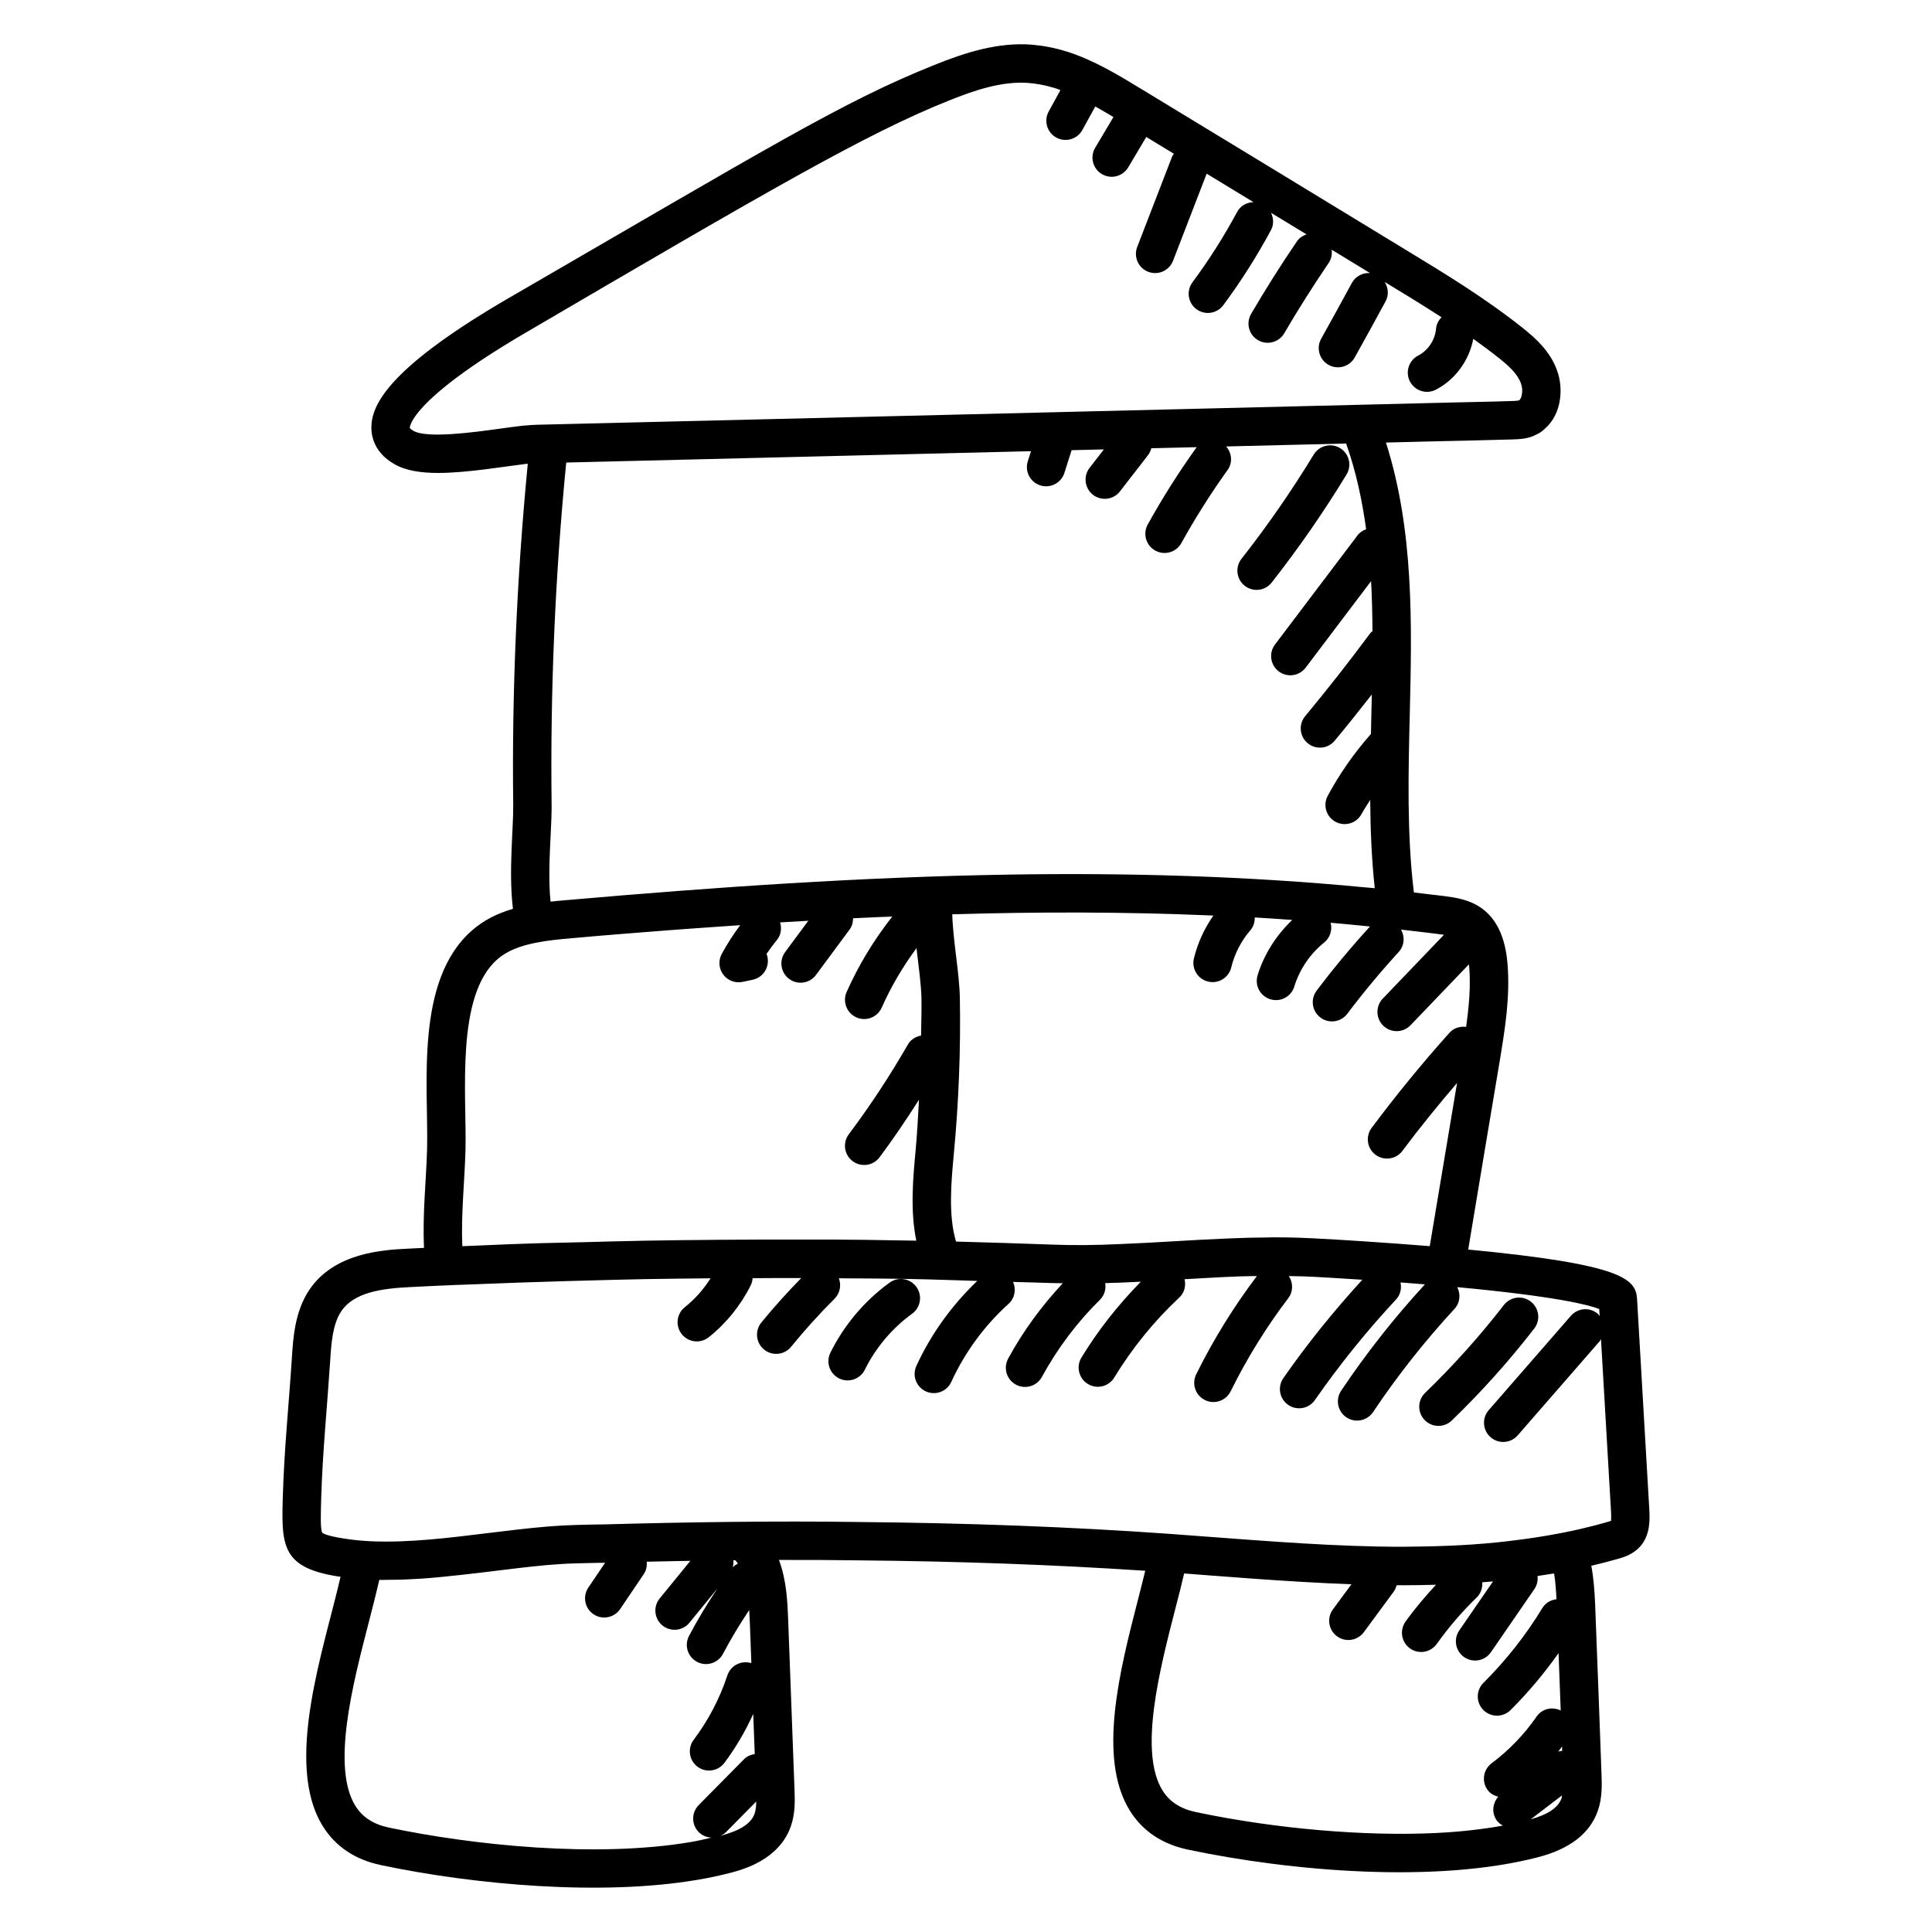 <?xml version="1.0" encoding="UTF-8"?>
<!-- Uploaded to: SVG Repo, www.svgrepo.com, Generator: SVG Repo Mixer Tools -->
<svg fill="#000000" width="800px" height="800px" version="1.1" viewBox="144 144 512 512" xmlns="http://www.w3.org/2000/svg">
 <g>
  <path d="m581.1 544.32-3.262-56.098c-0.34-5.324-3.844-9.168-44.746-13.078 3.09-18.664 5.684-34.086 8.379-50.141 1.363-8.289 2.777-16.863 2.023-25.703-0.578-6.957-2.941-11.914-7-14.715-3.199-2.234-6.894-2.734-9.711-3.109-2.684-0.332-5.383-0.645-8.082-0.961-0.02-0.191-0.055-0.359-0.07-0.555-1.797-15.223-1.406-31.219-1.027-46.684 0.586-24.016 1.098-48.754-6.312-71.996 7.297-0.188 14.582-0.375 21.883-0.523l11.488-0.297c1.941-0.062 4.356-0.137 6.391-1.25 0.836-0.359 1.598-0.871 2.316-1.559 4.508-3.898 5.039-10.781 3.227-15.582-1.766-4.856-5.375-8.215-9.023-11.133-10.047-7.992-20.754-14.488-31.102-20.77-29.328-17.855-50.586-30.805-69.676-42.375-6.277-3.828-12.773-7.789-19.945-10.09-0.121-0.039-0.25-0.074-0.375-0.105-2.859-0.891-5.848-1.477-8.926-1.75-9.203-0.734-17.93 2.152-25.961 5.383-24.223 9.691-43.789 21.797-114.21 62.598-31.344 18.441-34.965 27.973-34.961 33.539 0.004 2.262 0.777 6.512 5.926 9.531 2.973 1.777 6.961 2.438 11.77 2.438 7.602 0 17.727-1.734 23.305-2.406 0.09 0 0.273-0.012 0.449-0.023-2.894 29.918-4.231 60.258-3.859 90.293 0.078 6.453-1.273 17.746-0.074 27.645-4.41 1.297-7.945 3.172-10.895 5.766-15.133 13.312-11.492 40.824-11.852 57.691-0.203 8.152-1.254 17.266-0.816 26.402-0.41 0.02-0.816 0.035-1.227 0.055l-3.051 0.152c-6.301 0.309-19.41 0.945-26.109 10.895-3.867 5.773-4.305 12.758-4.656 18.359-0.781 11.984-2.027 24.191-2.379 36.449l-0.023 0.871c-0.367 12.438 0.094 18.031 14.785 20.309 0.176 0.027 0.359 0.031 0.535 0.055-4.332 19-15.086 49.324-4.715 66.074 3.348 5.41 8.527 8.887 15.391 10.344 24.988 5.258 58.504 8.242 84 3.891 3.019-0.508 5.891-1.121 8.816-1.879 3.144-0.84 12.711-3.398 15.832-12.262 1.215-3.438 1.09-6.887 0.98-9.93l-1.68-44.867c-0.176-4.613-0.414-10.477-2.445-15.82 7.223-0.023 14.098 0.012 20.781 0.109 27.066 0.242 52.031 1.164 76.293 2.758-0.578 2.391-1.207 4.894-1.898 7.566-4.824 18.734-10.832 42.047-2.184 55.992 3.356 5.41 8.539 8.887 15.41 10.344 27.355 5.773 65.762 9.023 92.719 2.023 8.438-2.168 13.781-6.301 15.883-12.281 1.215-3.441 1.09-6.887 0.98-9.926-0.543-14.926-1.09-29.898-1.684-44.871-0.141-3.535-0.414-6.945-1.008-10.172 2.394-0.562 4.816-1.18 7.273-1.887 1.316-0.387 3.773-1.098 5.672-3.215 0.02-0.023 0.043-0.047 0.062-0.07 2.672-3.082 2.477-7.188 2.371-9.449zm-287.11-161.77c-1.281 0.109-2.656 0.234-4.086 0.398-0.574-5.453-0.258-11.918 0.012-17.355 0.156-3.199 0.297-6.133 0.266-8.52-0.371-30.047 0.926-60.418 3.875-90.496 8.648-0.199 114.58-2.797 123.17-3.008l-0.848 2.676c-0.852 2.68 0.633 5.543 3.312 6.387 2.652 0.852 5.535-0.617 6.387-3.312l1.91-6.016 8.547-0.207-3.785 4.891c-1.719 2.223-1.312 5.418 0.91 7.141 2.242 1.727 5.43 1.301 7.141-0.91l7.406-9.562c0.441-0.57 0.734-1.207 0.898-1.863l12.078-0.293c-0.039 0.051-0.098 0.074-0.133 0.125-4.668 6.504-9.004 13.355-12.883 20.363-1.363 2.461-0.473 5.555 1.988 6.918 2.438 1.352 5.547 0.488 6.918-1.988 3.691-6.664 7.809-13.176 12.246-19.359 1.402-1.953 1.137-4.508-0.375-6.246l31.797-0.777c2.613 7.394 4.234 14.98 5.297 22.719-0.859 0.328-1.668 0.809-2.266 1.598l-21.883 28.945c-1.695 2.242-1.25 5.434 0.992 7.129 2.234 1.691 5.43 1.254 7.129-0.992l17.34-22.934c0.242 4.371 0.348 8.797 0.371 13.27-0.195 0.188-0.43 0.312-0.594 0.539-5.516 7.441-11.316 14.836-17.246 21.984-1.793 2.16-1.496 5.371 0.668 7.164 2.168 1.797 5.375 1.492 7.164-0.668 3.328-4.012 6.602-8.109 9.828-12.242-0.148 6.43-0.215 9.695-0.23 10.523-0.055 0.055-0.125 0.074-0.176 0.133-4.352 4.949-8.145 10.391-11.27 16.188-1.332 2.473-0.41 5.562 2.066 6.894 2.465 1.324 5.555 0.418 6.894-2.066 0.691-1.285 1.527-2.484 2.293-3.731 0.059 7.828 0.371 15.668 1.207 23.391-0.93-0.094-1.887-0.156-2.82-0.246-30.977-2.961-62.309-3.863-93.922-3.363-39.246 0.629-78.324 3.348-117.59 6.781zm216.62 33.301c2.027 1.938 5.246 1.879 7.195-0.152l15.465-16.133c0.023 0.207 0.062 0.375 0.078 0.59 0.445 5.227-0.059 10.617-0.816 15.977-1.594-0.195-3.25 0.273-4.406 1.559-7.223 8.059-14.164 16.543-20.629 25.215-1.68 2.254-1.215 5.441 1.039 7.121 2.269 1.688 5.449 1.199 7.121-1.039 4.586-6.152 9.477-12.137 14.48-18.004-2.426 14.426-4.844 28.828-7.238 43.258-10.906-0.887-23.719-1.715-30.199-2.039-0.512-0.047-0.922-0.059-1.043-0.051-1.699-0.062-4.07-0.238-9.773-0.246-0.102 0-0.203-0.008-0.301-0.008-0.41 0-0.809 0.027-1.215 0.031-3.527 0.02-7.019 0.109-10.492 0.258-10.652 0.426-19.316 1.129-28.867 1.496-6.711 0.324-12.691 0.367-18.297 0.145-8.465-0.305-16.895-0.57-25.352-0.801-2.098-6.981-1.273-15.84-0.594-23.125 1.312-13.867 1.852-27.816 1.605-41.48-0.125-6.648-1.816-15.051-2.012-22.129 22.281-0.645 44.922-0.703 69.199 0.336-2.398 3.43-4.176 7.293-5.156 11.363-0.66 2.731 1.023 5.481 3.758 6.137 2.707 0.656 5.477-1.004 6.137-3.758 0.867-3.602 2.606-6.988 5.031-9.797 0.855-0.992 1.219-2.227 1.191-3.441 4.262 0.238 7.074 0.465 9.938 0.664-4.223 4.023-7.481 9.098-9.18 14.668-0.82 2.688 0.695 5.531 3.383 6.352 0.496 0.152 0.992 0.223 1.484 0.223 2.18 0 4.195-1.414 4.867-3.609 1.383-4.539 4.191-8.676 7.898-11.645 1.613-1.293 2.211-3.367 1.727-5.246 3.527 0.293 6.785 0.629 10.426 0.988-4.957 5.426-9.715 11.141-14.137 17-1.695 2.242-1.25 5.434 0.992 7.125 2.231 1.688 5.43 1.258 7.125-0.992 4.266-5.644 8.855-11.16 13.633-16.387 1.531-1.668 1.668-4.055 0.605-5.922 2.039 0.23 9.355 1.078 11.379 1.379l-16.215 16.914c-1.934 2.039-1.867 5.258 0.164 7.207zm-227.34-159.09c-0.188 0-0.371 0.012-0.559 0.031-1.848 0.207-3.977 0.5-6.246 0.812-6.769 0.938-19.363 2.68-22.93 0.551-0.75-0.441-0.93-0.742-0.934-0.742-0.012-0.121-0.168-7.09 30.102-24.898 64.859-37.965 90.742-53.059 112.68-61.832 6.887-2.773 14.246-5.269 21.316-4.688 4.141 0.371 6.727 1.359 7.336 1.5 0.332 0.109 0.66 0.27 0.988 0.391l-3.106 5.66c-1.355 2.465-0.453 5.559 2.012 6.91 2.449 1.344 5.547 0.465 6.91-2.012l3.418-6.223c1.617 0.902 3.223 1.84 4.824 2.805-0.012 0.02-0.031 0.031-0.043 0.051l-4.805 8.078c-1.438 2.414-0.645 5.539 1.773 6.977 2.426 1.441 5.547 0.633 6.977-1.773l4.793-8.059c2.438 1.48 4.871 2.965 7.309 4.441-0.137 0.23-0.328 0.414-0.43 0.672l-9.281 24.035c-1.012 2.621 0.293 5.57 2.918 6.578 2.66 1.023 5.578-0.324 6.578-2.918l8.91-23.082c4.133 2.516 8.27 5.027 12.402 7.543-1.754 0.055-3.441 0.938-4.332 2.602-3.481 6.477-7.461 12.746-11.836 18.645-1.676 2.258-1.203 5.445 1.055 7.117 0.91 0.676 1.973 1 3.027 1 1.559 0 3.094-0.711 4.094-2.059 4.668-6.289 8.914-12.98 12.629-19.891 0.801-1.492 0.699-3.172 0.012-4.59 3.133 1.906 6.269 3.809 9.406 5.719-0.984 0.348-1.902 0.918-2.535 1.848-4.258 6.25-8.34 12.719-12.145 19.223-1.418 2.426-0.602 5.543 1.824 6.961 2.422 1.414 5.539 0.605 6.961-1.824 3.684-6.305 7.644-12.574 11.773-18.633 0.73-1.074 0.945-2.324 0.793-3.516l10.176 6.195c-1.93-0.137-3.856 0.82-4.832 2.633-2.68 4.941-5.391 9.867-8.129 14.773-1.371 2.453-0.488 5.555 1.965 6.926 2.445 1.363 5.551 0.496 6.926-1.965 2.758-4.949 5.488-9.906 8.184-14.883 0.914-1.684 0.711-3.621-0.25-5.133 5.047 3.066 9.984 6.059 15.074 9.359-0.793 0.824-1.371 1.871-1.465 3.094-0.234 2.894-2.125 5.727-4.707 7.051-2.504 1.281-3.488 4.352-2.211 6.852 1.289 2.512 4.363 3.481 6.852 2.211 5.148-2.641 8.891-7.809 9.941-13.488 2.305 1.645 4.586 3.332 6.809 5.102 2.414 1.93 4.852 4.035 5.828 6.711 0.688 1.82 0.176 3.918-0.359 4.363-0.047 0.039-0.094 0.078-0.137 0.117-0.867 0.305-3.082 0.176-40.535 1.137-10.098 0.246-201.24 4.922-219.54 5.332-0.957 0.004-2.035 0.09-3.227 0.203zm-15.906 191.79c0.32-14.492-2.66-40.559 8.398-50.289 2.516-2.215 5.973-3.656 10.926-4.551 2.922-0.555 5.906-0.82 8.809-1.07 9.805-0.891 16.164-1.359 19.266-1.609 8.453-0.688 16.922-1.273 25.398-1.855-1.801 2.441-3.484 4.981-4.914 7.672-0.926 1.746-0.754 3.867 0.434 5.445 1.188 1.574 3.18 2.324 5.117 1.914l2.656-0.559c3.074-0.641 4.848-3.898 3.688-6.859 0.863-1.27 1.777-2.496 2.742-3.676 1.117-1.359 1.316-3.102 0.848-4.668 3.668-0.23 4.754-0.27 7.473-0.43l-6.133 8.297c-1.672 2.258-1.195 5.445 1.062 7.117 2.269 1.684 5.457 1.184 7.117-1.062l8.922-12.062c0.66-0.891 0.891-1.926 0.906-2.957 10.059-0.469 6.441-0.281 10.383-0.449-4.84 6.148-8.926 12.855-12.098 20-1.141 2.57 0.02 5.574 2.59 6.715 2.59 1.152 5.582-0.039 6.715-2.59 2.473-5.574 5.586-10.848 9.211-15.758 0.574 5 1.246 9.633 1.316 13.352 0.059 3.246-0.07 6.547-0.102 9.82-1.426 0.258-2.742 1.055-3.519 2.41-4.715 8.207-9.973 16.199-15.637 23.75-1.684 2.25-1.23 5.438 1.02 7.125 2.242 1.676 5.43 1.238 7.125-1.02 3.684-4.914 7.133-10.051 10.453-15.262-0.258 4.504-0.473 9.012-0.898 13.512-0.676 7.25-1.461 15.84 0.191 23.84-21.234-0.406-28.145-0.281-29.621-0.289-13.879-0.055-31.789 0.105-42.055 0.289-5.586 0.105-11.145 0.25-16.711 0.406-8.453 0.23-9.973 0.078-31.914 1.059-0.395-8.328 0.621-17.309 0.836-25.707zm59.855 183.58c-25.277 4.312-58.004 0.855-80.195-3.812-4.094-0.871-6.984-2.75-8.844-5.746-6.371-10.289-0.699-32.234 3.445-48.258 2.602-10.055 2.262-9.148 2.891-11.625 0.73 0.016 1.465-0.02 2.199-0.02 1.977-0.004 3.769-0.02 7.098-0.211 1.395-0.078 2.848-0.125 7.356-0.57 15.238-1.496 25.082-3.324 35.586-3.586l0.125-0.004 2.438-0.059c3.723-0.102 4.422-0.082 5.039-0.09l-4.441 6.57c-1.574 2.328-0.965 5.492 1.363 7.062 2.328 1.578 5.5 0.961 7.062-1.363l6.266-9.262c0.68-1.008 0.879-2.164 0.777-3.289 6.699-0.156 9.316-0.191 11.57-0.227l-8.125 9.957c-1.777 2.176-1.457 5.383 0.719 7.16 2.172 1.773 5.375 1.461 7.16-0.719l7.398-9.055c-2.699 4.074-5.266 8.25-7.519 12.57-1.301 2.488-0.332 5.566 2.16 6.867 2.465 1.289 5.555 0.352 6.867-2.16 2.078-3.984 4.441-7.828 6.93-11.586 0.254 4.367 0.047 0.777 0.574 14.074-2.644-0.828-5.477 0.602-6.356 3.246-2.031 6.148-5.035 11.891-8.93 17.07-1.691 2.246-1.238 5.438 1.008 7.125 2.258 1.695 5.441 1.227 7.125-1.008 3.039-4.043 5.57-8.398 7.652-12.973l0.398 10.629c-1.031 0.164-2.035 0.559-2.828 1.359l-12.02 12.168c-1.977 2-1.957 5.219 0.043 7.195 0.934 0.922 2.141 1.371 3.356 1.426-1.758 0.406-3.5 0.832-5.348 1.141zm12.148-74.035c0.07 0.094 0.102 0.219 0.168 0.312-0.5 0.223-0.938 0.535-1.355 0.922 0.168-0.602 0.223-1.223 0.168-1.836 0.172 0 0.344-0.004 0.512-0.008 0.18 0.199 0.348 0.402 0.508 0.609zm4.609 66.539s-0.004 0.004-0.004 0.004c-0.91 2.594-3.731 4.441-8.824 5.805-0.055 0.016-0.109 0.02-0.164 0.035 0.508-0.246 1.008-0.531 1.426-0.957l8.004-8.105c-0.023 1.199-0.121 2.324-0.438 3.219zm180.95 5.113c-19.035 0.965-42.949-1.09-63.992-5.527-4.102-0.867-7.004-2.75-8.863-5.746-6.356-10.254-0.723-32.121 3.391-48.09 0.855-3.312 1.664-6.457 2.352-9.398 7.125 0.512 27.477 2.258 44.332 2.859l-4.91 6.664c-1.668 2.266-1.184 5.449 1.078 7.117 2.273 1.672 5.453 1.176 7.117-1.078l7.844-10.645c0.406-0.555 0.68-1.164 0.836-1.793 0.293 0 0.582-0.012 0.875-0.012 0.238 0 0.477 0.012 0.715 0.012 2.953 0 5.906-0.051 8.855-0.137-2.875 3.109-5.629 6.336-8.082 9.777-1.629 2.289-1.098 5.465 1.191 7.098 2.297 1.637 5.473 1.086 7.098-1.191 3.137-4.406 6.695-8.547 10.578-12.309 1.125-1.09 1.574-2.57 1.465-4.023 0.961-0.074 1.918-0.152 2.863-0.238l-8.949 13c-1.594 2.316-1.008 5.484 1.309 7.078 2.324 1.598 5.492 1 7.078-1.309l11.539-16.758c0.719-1.047 0.938-2.266 0.809-3.438 0.109-0.016 4.277-0.664 4.391-0.684 0.363 2.094 0.512 4.402 0.629 6.836-1.488 0.188-2.891 0.945-3.731 2.328-4.379 7.207-9.633 13.879-15.621 19.836-1.992 1.984-1.996 5.207-0.016 7.199 1.984 1.988 5.199 2 7.199 0.016 4.676-4.652 8.922-9.723 12.727-15.098 0.195 5.07 0.383 10.137 0.57 15.203-2.223-1.078-4.934-0.496-6.383 1.598-3.281 4.758-7.297 8.926-11.926 12.391-2.25 1.684-2.715 4.871-1.027 7.121 0.715 0.953 1.727 1.461 2.793 1.746-1.578 1.785-1.812 4.441-0.312 6.402 0.422 0.551 0.969 0.926 1.531 1.25-5.301 0.961-11.086 1.629-17.352 1.941zm33.074-21.75c-0.355 0.035-0.695 0.062-1.043 0.172 0.344-0.434 0.664-0.887 1-1.328 0.016 0.387 0.031 0.773 0.043 1.156zm-0.168 12.547c-0.875 2.488-3.594 4.305-8.176 5.594l8.293-6.34c-0.055 0.23-0.039 0.527-0.117 0.734v0.012zm13.102-73.496c-0.836 0.301-6.629 1.938-12.352 3.055-0.148 0.027-0.277 0.047-0.422 0.078-2.688 0.535-6.555 1.195-9.73 1.629-0.266 0.039-0.539 0.07-0.805 0.109-0.055 0.004-0.109 0.008-0.164 0.016-9.031 1.254-17.281 1.727-26.113 1.895-4.008 0.078-6.762 0.117-12.352 0.008-17.492-0.344-35.324-1.922-52.352-3.148l-2.273-0.172c-0.008 0-0.016 0.004-0.023 0.004-0.145-0.012-0.559-0.047-0.68-0.055-26.074-1.84-53.016-2.859-82.34-3.125-21.512-0.312-45.723 0.031-67.309 0.641-1.668 0-2.981 0.035-7.488 0.152-19.18 0.48-43.031 6.519-61.242 3.613-4.797-0.742-5.715-1.391-5.875-1.562-0.535-0.785-0.418-4.824-0.312-8.391l0.023-0.875c0.344-11.91 1.59-24.285 2.363-36.09 0.289-4.621 0.617-9.855 2.945-13.332 3.375-5.016 10.723-6.043 18.148-6.402l3.09-0.156c5.352-0.277 5.922-0.266 6.438-0.289 0.668-0.027 2.531-0.145 8.738-0.344 12.422-0.547 36.281-1.188 44.105-1.328 5.769-0.109 11.562-0.156 17.355-0.215-1.836 2.906-4.148 5.519-6.824 7.652-2.199 1.75-2.562 4.953-0.809 7.152 1.746 2.191 4.945 2.566 7.152 0.809 4.633-3.691 8.477-8.445 11.117-13.75 0.305-0.613 0.465-1.254 0.512-1.898 4.297-0.008 8.602-0.062 12.887-0.039-3.68 3.773-7.254 7.707-10.586 11.797-1.773 2.18-1.445 5.383 0.73 7.16 2.184 1.777 5.387 1.441 7.16-0.73 3.609-4.434 7.484-8.719 11.512-12.738 1.469-1.465 1.84-3.602 1.145-5.418 7.113 0.062 10.168 0.016 19.457 0.195 5.738 0.109 11.484 0.332 17.227 0.496-6.699 6.402-12.289 14.113-16.141 22.535-1.168 2.555-0.043 5.574 2.516 6.742 2.539 1.16 5.57 0.055 6.742-2.516 3.562-7.797 8.812-14.953 15.176-20.688 1.672-1.508 2.051-3.852 1.191-5.805 3.289 0.109 6.574 0.156 9.863 0.285 1.109 0.047 2.215 0.035 3.324 0.059-5.633 6.027-10.527 12.703-14.484 19.965-1.344 2.469-0.434 5.559 2.039 6.902 2.453 1.332 5.551 0.445 6.902-2.039 4.109-7.551 9.293-14.438 15.406-20.473 1.207-1.191 1.605-2.828 1.363-4.387 2.227-0.059 4.043-0.09 9.449-0.367-5.984 6.086-11.297 12.805-15.742 20.105-1.461 2.402-0.699 5.535 1.703 6.996 2.418 1.469 5.539 0.684 6.996-1.703 4.758-7.824 10.555-14.957 17.234-21.207 1.371-1.285 1.793-3.141 1.398-4.852 15.098-0.91 17.168-0.797 19.16-0.836-6.144 8.125-11.559 16.883-16.078 26.039-1.246 2.519-0.211 5.574 2.309 6.816 2.516 1.238 5.57 0.215 6.816-2.309 4.289-8.684 9.426-16.988 15.273-24.684 1.344-1.77 1.305-4.106 0.148-5.859 3.269 0.062 4.004 0.023 10.727 0.426 2.773 0.164 5.059 0.305 8.746 0.547-7.504 8.211-14.57 16.938-20.926 26.07-1.605 2.305-1.035 5.481 1.27 7.086 2.301 1.602 5.477 1.039 7.086-1.27 6.519-9.367 13.762-18.34 21.527-26.68 1.172-1.258 1.492-2.93 1.164-4.492 2.106 0.156 4.273 0.324 6.473 0.504-8.086 8.793-15.555 18.27-22.203 28.188-1.566 2.332-0.941 5.492 1.395 7.059 2.34 1.57 5.504 0.934 7.059-1.395 6.453-9.625 13.711-18.824 21.574-27.34 1.492-1.617 1.695-3.926 0.734-5.773 26.371 2.461 34.949 4.738 37.633 5.793l0.109 1.887c-0.16-0.184-0.25-0.406-0.441-0.574-2.121-1.852-5.336-1.625-7.18 0.496l-21.773 24.996c-1.848 2.121-1.625 5.336 0.496 7.18 2.121 1.848 5.332 1.625 7.18-0.496l21.773-24.996c0.137-0.16 0.184-0.355 0.301-0.527l2.676 46.012c0.004 0.41 0.059 1.531-0.02 2.176z"/>
  <path d="m481.01 298.38c7.152-9.113 13.824-18.746 19.836-28.629 1.461-2.398 0.699-5.531-1.703-6.992-2.398-1.461-5.527-0.699-6.992 1.703-5.801 9.539-12.242 18.836-19.145 27.633-1.734 2.211-1.348 5.41 0.863 7.144 2.207 1.738 5.402 1.352 7.141-0.859z"/>
  <path d="m386.85 485.04c-1.652-2.273-4.832-2.781-7.106-1.129-6.621 4.809-12.043 11.227-15.676 18.562-1.246 2.516-0.219 5.57 2.301 6.82 2.492 1.238 5.562 0.234 6.82-2.301 2.906-5.871 7.242-11.004 12.535-14.848 2.273-1.652 2.777-4.832 1.125-7.106z"/>
  <path d="m549.68 488.94c-2.223-1.723-5.422-1.32-7.141 0.906-6.363 8.219-13.387 16.051-20.871 23.281-2.023 1.949-2.078 5.172-0.125 7.195 1.941 2.019 5.168 2.086 7.195 0.125 7.84-7.566 15.191-15.766 21.852-24.367 1.719-2.227 1.312-5.422-0.91-7.141z"/>
 </g>
</svg>